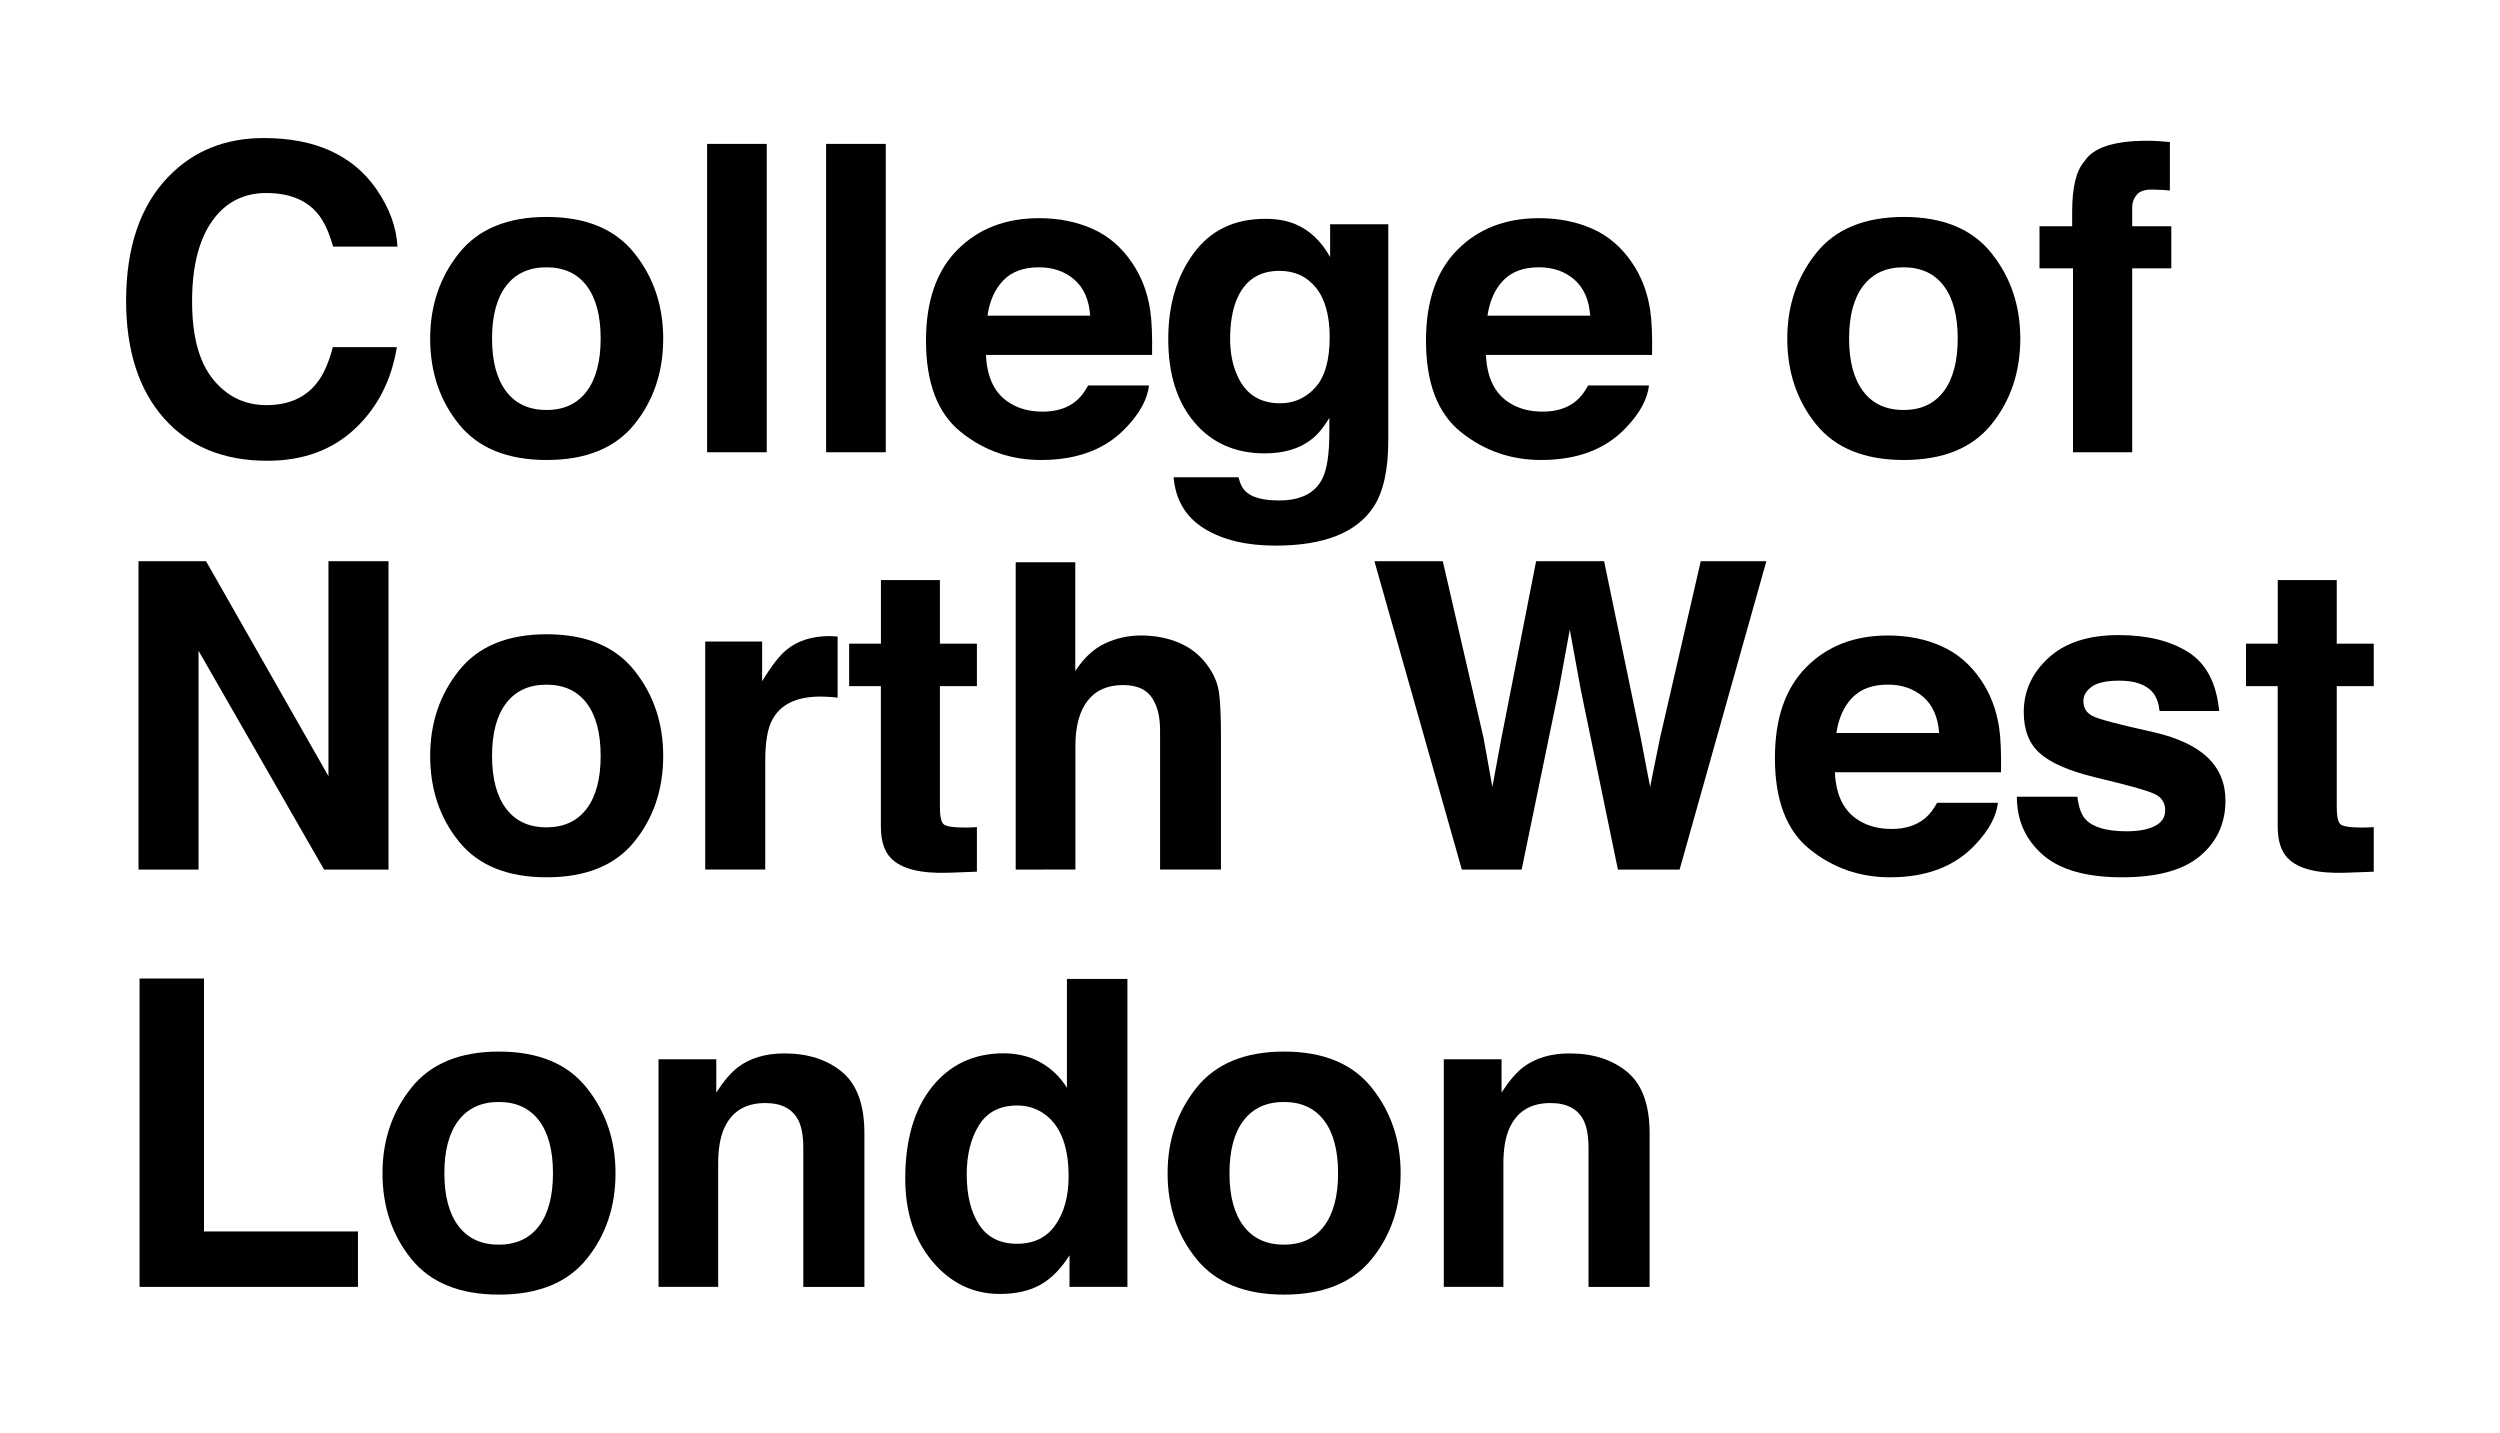 <?xml version="1.0" encoding="UTF-8"?>
<!-- Generator: Adobe Illustrator 24.2.0, SVG Export Plug-In . SVG Version: 6.00 Build 0)  -->
<svg width="349px" height="200px" xmlns="http://www.w3.org/2000/svg" xmlns:xlink="http://www.w3.org/1999/xlink" id="Layer_1" x="0px" y="0px" viewBox="0 0 448.82 257.48" style="enable-background:new 0 0 448.82 257.48;" xml:space="preserve">
<g>
	<path d="M30.13,31.65c4.46-4.56,10.14-6.84,17.04-6.84c9.22,0,15.97,3.06,20.23,9.17c2.36,3.43,3.62,6.88,3.79,10.34H59.62   c-0.74-2.66-1.68-4.66-2.84-6.02c-2.06-2.41-5.12-3.61-9.17-3.61c-4.13,0-7.38,1.7-9.76,5.09c-2.38,3.4-3.57,8.2-3.57,14.42   c0,6.22,1.26,10.87,3.77,13.97s5.71,4.64,9.58,4.64c3.97,0,7-1.33,9.08-3.99c1.15-1.43,2.11-3.57,2.87-6.43h11.5   c-0.99,6.04-3.53,10.95-7.61,14.74c-4.08,3.79-9.3,5.68-15.68,5.68c-7.89,0-14.08-2.56-18.6-7.67c-4.51-5.14-6.77-12.18-6.77-21.13   C22.44,44.35,25,36.89,30.13,31.65z"></path>
	<path d="M113.76,76.27c-3.46,4.27-8.71,6.4-15.75,6.4c-7.04,0-12.29-2.13-15.75-6.4c-3.46-4.27-5.19-9.41-5.19-15.42   c0-5.91,1.73-11.03,5.19-15.36s8.71-6.5,15.75-6.5c7.04,0,12.29,2.17,15.75,6.5s5.19,9.45,5.19,15.36   C118.95,66.86,117.22,72,113.76,76.27z M105.19,70.34c1.68-2.23,2.52-5.39,2.52-9.5c0-4.1-0.84-7.26-2.52-9.48   c-1.68-2.21-4.09-3.32-7.22-3.32c-3.13,0-5.55,1.11-7.24,3.32c-1.69,2.21-2.54,5.37-2.54,9.48c0,4.11,0.85,7.27,2.54,9.5   c1.69,2.23,4.1,3.34,7.24,3.34C101.1,73.69,103.51,72.57,105.19,70.34z"></path>
	<path d="M137.56,81.28h-10.72V25.86h10.72V81.28z"></path>
	<path d="M158.95,81.28h-10.72V25.86h10.72V81.28z"></path>
	<path d="M196.11,41.13c2.86,1.28,5.22,3.3,7.08,6.06c1.68,2.44,2.77,5.26,3.27,8.47c0.29,1.88,0.41,4.59,0.35,8.13h-29.85   c0.17,4.11,1.59,6.99,4.29,8.65c1.64,1.03,3.61,1.54,5.91,1.54c2.44,0,4.42-0.63,5.95-1.88c0.83-0.68,1.57-1.62,2.21-2.82h10.94   c-0.29,2.43-1.61,4.9-3.97,7.41c-3.67,3.99-8.81,5.98-15.42,5.98c-5.46,0-10.27-1.68-14.44-5.04c-4.17-3.36-6.25-8.83-6.25-16.41   c0-7.1,1.88-12.54,5.65-16.33c3.76-3.79,8.65-5.68,14.66-5.68C190.04,39.21,193.25,39.85,196.11,41.13z M180.08,50.39   c-1.51,1.56-2.47,3.67-2.85,6.34h18.46c-0.2-2.84-1.15-5-2.85-6.48c-1.71-1.47-3.83-2.21-6.36-2.21   C183.73,48.04,181.59,48.82,180.08,50.39z"></path>
	<path d="M232.5,40.26c2.6,1.08,4.71,3.06,6.31,5.94v-5.9h10.45v38.88c0,5.29-0.89,9.27-2.67,11.96c-3.06,4.61-8.92,6.92-17.6,6.92   c-5.24,0-9.51-1.03-12.82-3.08c-3.31-2.06-5.14-5.13-5.49-9.21h11.66c0.3,1.25,0.79,2.16,1.47,2.71c1.15,0.98,3.1,1.46,5.83,1.46   c3.86,0,6.44-1.29,7.75-3.87c0.85-1.65,1.28-4.44,1.28-8.35v-2.63c-1.03,1.75-2.13,3.07-3.31,3.95c-2.13,1.63-4.9,2.44-8.31,2.44   c-5.26,0-9.47-1.85-12.61-5.55c-3.15-3.7-4.72-8.7-4.72-15.02c0-6.09,1.51-11.21,4.54-15.36c3.03-4.15,7.32-6.22,12.88-6.22   C229.18,39.32,230.97,39.63,232.5,40.26z M236.15,69.64c1.72-1.89,2.58-4.91,2.58-9.04c0-3.88-0.82-6.84-2.45-8.87   c-1.63-2.03-3.82-3.05-6.57-3.05c-3.75,0-6.33,1.77-7.75,5.3c-0.75,1.88-1.12,4.2-1.12,6.96c0,2.38,0.4,4.5,1.2,6.35   c1.45,3.46,4.04,5.19,7.79,5.19C232.32,72.48,234.43,71.54,236.15,69.64z"></path>
	<path d="M285.97,41.13c2.86,1.28,5.22,3.3,7.08,6.06c1.68,2.44,2.77,5.26,3.27,8.47c0.29,1.88,0.41,4.59,0.35,8.13h-29.85   c0.17,4.11,1.59,6.99,4.29,8.65c1.64,1.03,3.61,1.54,5.91,1.54c2.44,0,4.42-0.63,5.95-1.88c0.83-0.68,1.57-1.62,2.21-2.82h10.94   c-0.29,2.43-1.61,4.9-3.97,7.41c-3.67,3.99-8.81,5.98-15.42,5.98c-5.45,0-10.27-1.68-14.44-5.04c-4.17-3.36-6.25-8.83-6.25-16.41   c0-7.1,1.88-12.54,5.65-16.33c3.76-3.79,8.65-5.68,14.65-5.68C279.9,39.21,283.11,39.85,285.97,41.13z M269.94,50.39   c-1.51,1.56-2.46,3.67-2.85,6.34h18.46c-0.2-2.84-1.15-5-2.85-6.48s-3.83-2.21-6.36-2.21C273.58,48.04,271.45,48.82,269.94,50.39z"></path>
	<path d="M357.66,76.27c-3.46,4.27-8.71,6.4-15.75,6.4c-7.04,0-12.29-2.13-15.75-6.4c-3.46-4.27-5.19-9.41-5.19-15.42   c0-5.91,1.73-11.03,5.19-15.36s8.71-6.5,15.75-6.5c7.04,0,12.29,2.17,15.75,6.5s5.19,9.45,5.19,15.36   C362.84,66.86,361.12,72,357.66,76.27z M349.08,70.34c1.68-2.23,2.52-5.39,2.52-9.5c0-4.1-0.84-7.26-2.52-9.48   c-1.68-2.21-4.09-3.32-7.22-3.32c-3.13,0-5.55,1.11-7.24,3.32c-1.69,2.21-2.54,5.37-2.54,9.48c0,4.11,0.85,7.27,2.54,9.5   c1.69,2.23,4.1,3.34,7.24,3.34C345,73.69,347.4,72.57,349.08,70.34z"></path>
	<path d="M387.47,25.35c0.55,0.04,1.3,0.09,2.26,0.17v8.72c-0.6-0.08-1.61-0.13-3.03-0.17c-1.42-0.04-2.39,0.28-2.93,0.94   c-0.54,0.66-0.81,1.4-0.81,2.2c0,0.8,0,1.96,0,3.46h7.03v7.56h-7.03v33.05h-10.64V48.23h-6.02v-7.56h5.87v-2.63   c0-4.39,0.74-7.41,2.22-9.06c1.55-2.46,5.3-3.68,11.24-3.68C386.3,25.3,386.92,25.32,387.47,25.35z"></path>
	<path d="M24.65,100.86h12.14l22,38.64v-38.64h10.79v55.42H58l-22.56-39.32v39.32H24.65V100.86z"></path>
	<path d="M113.76,151.27c-3.46,4.27-8.71,6.4-15.75,6.4c-7.04,0-12.29-2.13-15.75-6.4s-5.19-9.41-5.19-15.42   c0-5.91,1.73-11.03,5.19-15.36c3.46-4.33,8.71-6.5,15.75-6.5c7.04,0,12.29,2.17,15.75,6.5c3.46,4.33,5.19,9.45,5.19,15.36   C118.95,141.86,117.22,147,113.76,151.27z M105.19,145.35c1.68-2.23,2.52-5.39,2.52-9.5c0-4.1-0.84-7.26-2.52-9.48   c-1.68-2.21-4.09-3.32-7.22-3.32c-3.13,0-5.55,1.11-7.24,3.32c-1.69,2.21-2.54,5.38-2.54,9.48c0,4.11,0.85,7.27,2.54,9.5   c1.69,2.23,4.1,3.34,7.24,3.34C101.1,148.69,103.51,147.57,105.19,145.35z"></path>
	<path d="M149.38,114.34c0.14,0.01,0.44,0.03,0.92,0.06v10.98c-0.68-0.08-1.28-0.12-1.8-0.15c-0.53-0.02-0.95-0.04-1.28-0.04   c-4.31,0-7.21,1.4-8.69,4.21c-0.83,1.58-1.24,4.01-1.24,7.29v19.59h-10.79V115.3h10.23v7.14c1.65-2.73,3.1-4.6,4.32-5.6   c2-1.68,4.61-2.52,7.82-2.52C149.08,114.32,149.25,114.33,149.38,114.34z"></path>
	<path d="M152.37,123.31v-7.63h5.71v-11.43h10.6v11.43h6.65v7.63h-6.65v21.66c0,1.68,0.21,2.73,0.64,3.14   c0.43,0.41,1.73,0.62,3.91,0.62c0.33,0,0.67-0.01,1.03-0.02c0.36-0.01,0.72-0.03,1.07-0.06v8.01l-5.08,0.19   c-5.06,0.17-8.52-0.7-10.38-2.63c-1.2-1.23-1.8-3.12-1.8-5.68v-25.23H152.37z"></path>
	<path d="M211.68,115.53c2.06,0.88,3.75,2.22,5.07,4.03c1.12,1.53,1.81,3.11,2.06,4.72c0.25,1.62,0.38,4.26,0.38,7.92v24.08h-10.94   v-24.96c0-2.21-0.37-3.99-1.12-5.34c-0.97-1.91-2.81-2.86-5.52-2.86c-2.81,0-4.95,0.95-6.4,2.84c-1.46,1.89-2.18,4.6-2.18,8.11   v22.21H182.3v-55.23h10.71v19.55c1.55-2.38,3.34-4.04,5.37-4.98c2.03-0.94,4.17-1.41,6.42-1.41   C207.33,114.21,209.62,114.65,211.68,115.53z"></path>
	<path d="M259.06,100.86l7.32,31.74l1.59,8.83l1.6-8.65l6.26-31.92h12.22l6.58,31.73l1.69,8.84l1.71-8.49l7.39-32.08h11.79   l-15.59,55.42h-11.09l-6.69-32.41l-1.96-10.72l-1.96,10.72l-6.69,32.41h-10.75l-15.71-55.42H259.06z"></path>
	<path d="M348.68,116.13c2.86,1.28,5.22,3.3,7.08,6.06c1.68,2.44,2.77,5.26,3.27,8.47c0.29,1.88,0.41,4.59,0.35,8.13h-29.85   c0.17,4.11,1.59,6.99,4.29,8.65c1.64,1.03,3.61,1.54,5.91,1.54c2.44,0,4.42-0.63,5.95-1.88c0.83-0.68,1.57-1.62,2.21-2.82h10.94   c-0.29,2.43-1.61,4.9-3.97,7.41c-3.67,3.99-8.81,5.98-15.42,5.98c-5.45,0-10.27-1.68-14.44-5.04s-6.25-8.83-6.25-16.41   c0-7.1,1.88-12.54,5.65-16.33c3.76-3.79,8.65-5.68,14.65-5.68C342.61,114.21,345.82,114.85,348.68,116.13z M332.65,125.39   c-1.51,1.56-2.46,3.67-2.85,6.34h18.46c-0.2-2.84-1.15-5-2.85-6.48c-1.71-1.47-3.83-2.21-6.36-2.21   C336.3,123.04,334.17,123.82,332.65,125.39z"></path>
	<path d="M373.11,143.2c0.23,1.91,0.72,3.26,1.47,4.06c1.33,1.43,3.8,2.14,7.4,2.14c2.12,0,3.8-0.31,5.04-0.94   c1.25-0.63,1.87-1.57,1.87-2.82c0-1.2-0.5-2.12-1.51-2.74c-1-0.63-4.74-1.7-11.21-3.23c-4.66-1.15-7.94-2.59-9.84-4.32   c-1.91-1.71-2.86-4.16-2.86-7.37c0-3.79,1.49-7.04,4.46-9.76s7.17-4.08,12.57-4.08c5.12,0,9.3,1.02,12.53,3.06   c3.23,2.04,5.08,5.57,5.56,10.58h-10.71c-0.15-1.38-0.54-2.47-1.17-3.27c-1.18-1.45-3.19-2.18-6.03-2.18c-2.34,0-4,0.36-5,1.09   c-0.99,0.73-1.49,1.58-1.49,2.56c0,1.23,0.53,2.12,1.58,2.67c1.06,0.58,4.78,1.57,11.19,2.97c4.27,1,7.47,2.52,9.6,4.55   c2.11,2.06,3.16,4.62,3.16,7.71c0,4.06-1.51,7.38-4.54,9.94c-3.03,2.57-7.7,3.85-14.03,3.85c-6.46,0-11.22-1.36-14.3-4.08   c-3.08-2.72-4.62-6.18-4.62-10.4H373.11z"></path>
	<path d="M403.41,123.31v-7.63h5.71v-11.43h10.6v11.43h6.65v7.63h-6.65v21.66c0,1.68,0.21,2.73,0.64,3.14   c0.43,0.41,1.73,0.62,3.91,0.62c0.33,0,0.67-0.01,1.03-0.02c0.36-0.01,0.72-0.03,1.07-0.06v8.01l-5.08,0.19   c-5.06,0.17-8.52-0.7-10.38-2.63c-1.2-1.23-1.8-3.12-1.8-5.68v-25.23H403.41z"></path>
	<path d="M24.84,175.86h11.58v45.46h27.67v9.96H24.84V175.86z"></path>
	<path d="M105.19,226.27c-3.46,4.27-8.71,6.4-15.75,6.4c-7.04,0-12.29-2.13-15.75-6.4s-5.19-9.41-5.19-15.42   c0-5.91,1.73-11.03,5.19-15.36c3.46-4.33,8.71-6.5,15.75-6.5c7.04,0,12.29,2.17,15.75,6.5c3.46,4.33,5.19,9.45,5.19,15.36   C110.38,216.86,108.65,222,105.19,226.27z M96.62,220.35c1.68-2.23,2.52-5.39,2.52-9.5c0-4.1-0.84-7.26-2.52-9.48   c-1.68-2.21-4.09-3.32-7.22-3.32c-3.13,0-5.55,1.11-7.24,3.32c-1.69,2.21-2.54,5.38-2.54,9.48c0,4.11,0.85,7.27,2.54,9.5   c1.69,2.23,4.1,3.34,7.24,3.34C92.53,223.69,94.94,222.57,96.62,220.35z"></path>
	<path d="M151.09,192.65c2.68,2.22,4.02,5.9,4.02,11.04v27.6h-10.98v-24.93c0-2.16-0.29-3.81-0.86-4.96   c-1.05-2.11-3.04-3.16-5.97-3.16c-3.61,0-6.08,1.54-7.43,4.62c-0.7,1.63-1.04,3.71-1.04,6.24v22.18h-10.72v-40.91h10.38v5.98   c1.37-2.11,2.67-3.62,3.89-4.55c2.2-1.65,4.98-2.48,8.35-2.48C144.96,189.32,148.41,190.43,151.09,192.65z"></path>
	<path d="M186.81,190.96c1.93,1.09,3.5,2.6,4.7,4.53v-19.55h10.87v55.34h-10.41v-5.68c-1.53,2.43-3.27,4.2-5.23,5.3   s-4.39,1.65-7.29,1.65c-4.79,0-8.82-1.94-12.09-5.81c-3.27-3.87-4.91-8.84-4.91-14.91c0-6.99,1.61-12.5,4.83-16.51   c3.22-4.01,7.53-6.02,12.91-6.02C182.68,189.32,184.88,189.87,186.81,190.96z M189.44,220.15c1.58-2.26,2.37-5.18,2.37-8.76   c0-5.01-1.27-8.6-3.8-10.75c-1.55-1.3-3.36-1.96-5.41-1.96c-3.13,0-5.43,1.18-6.9,3.55c-1.47,2.37-2.2,5.31-2.2,8.82   c0,3.79,0.75,6.81,2.24,9.08s3.75,3.4,6.79,3.4C185.56,223.54,187.87,222.41,189.44,220.15z"></path>
	<path d="M246.29,226.27c-3.46,4.27-8.71,6.4-15.75,6.4c-7.04,0-12.29-2.13-15.75-6.4s-5.19-9.41-5.19-15.42   c0-5.91,1.73-11.03,5.19-15.36c3.46-4.33,8.71-6.5,15.75-6.5c7.04,0,12.29,2.17,15.75,6.5c3.46,4.33,5.19,9.45,5.19,15.36   C251.48,216.86,249.75,222,246.29,226.27z M237.72,220.35c1.68-2.23,2.52-5.39,2.52-9.5c0-4.1-0.84-7.26-2.52-9.48   c-1.68-2.21-4.09-3.32-7.22-3.32c-3.13,0-5.55,1.11-7.24,3.32c-1.69,2.21-2.54,5.38-2.54,9.48c0,4.11,0.85,7.27,2.54,9.5   c1.69,2.23,4.1,3.34,7.24,3.34C233.63,223.69,236.04,222.57,237.72,220.35z"></path>
	<path d="M292.2,192.65c2.68,2.22,4.03,5.9,4.03,11.04v27.6h-10.98v-24.93c0-2.16-0.29-3.81-0.86-4.96   c-1.05-2.11-3.04-3.16-5.97-3.16c-3.61,0-6.08,1.54-7.43,4.62c-0.7,1.63-1.04,3.71-1.04,6.24v22.18h-10.71v-40.91h10.38v5.98   c1.37-2.11,2.67-3.62,3.89-4.55c2.2-1.65,4.98-2.48,8.35-2.48C286.06,189.32,289.51,190.43,292.2,192.65z"></path>
</g>
</svg>
